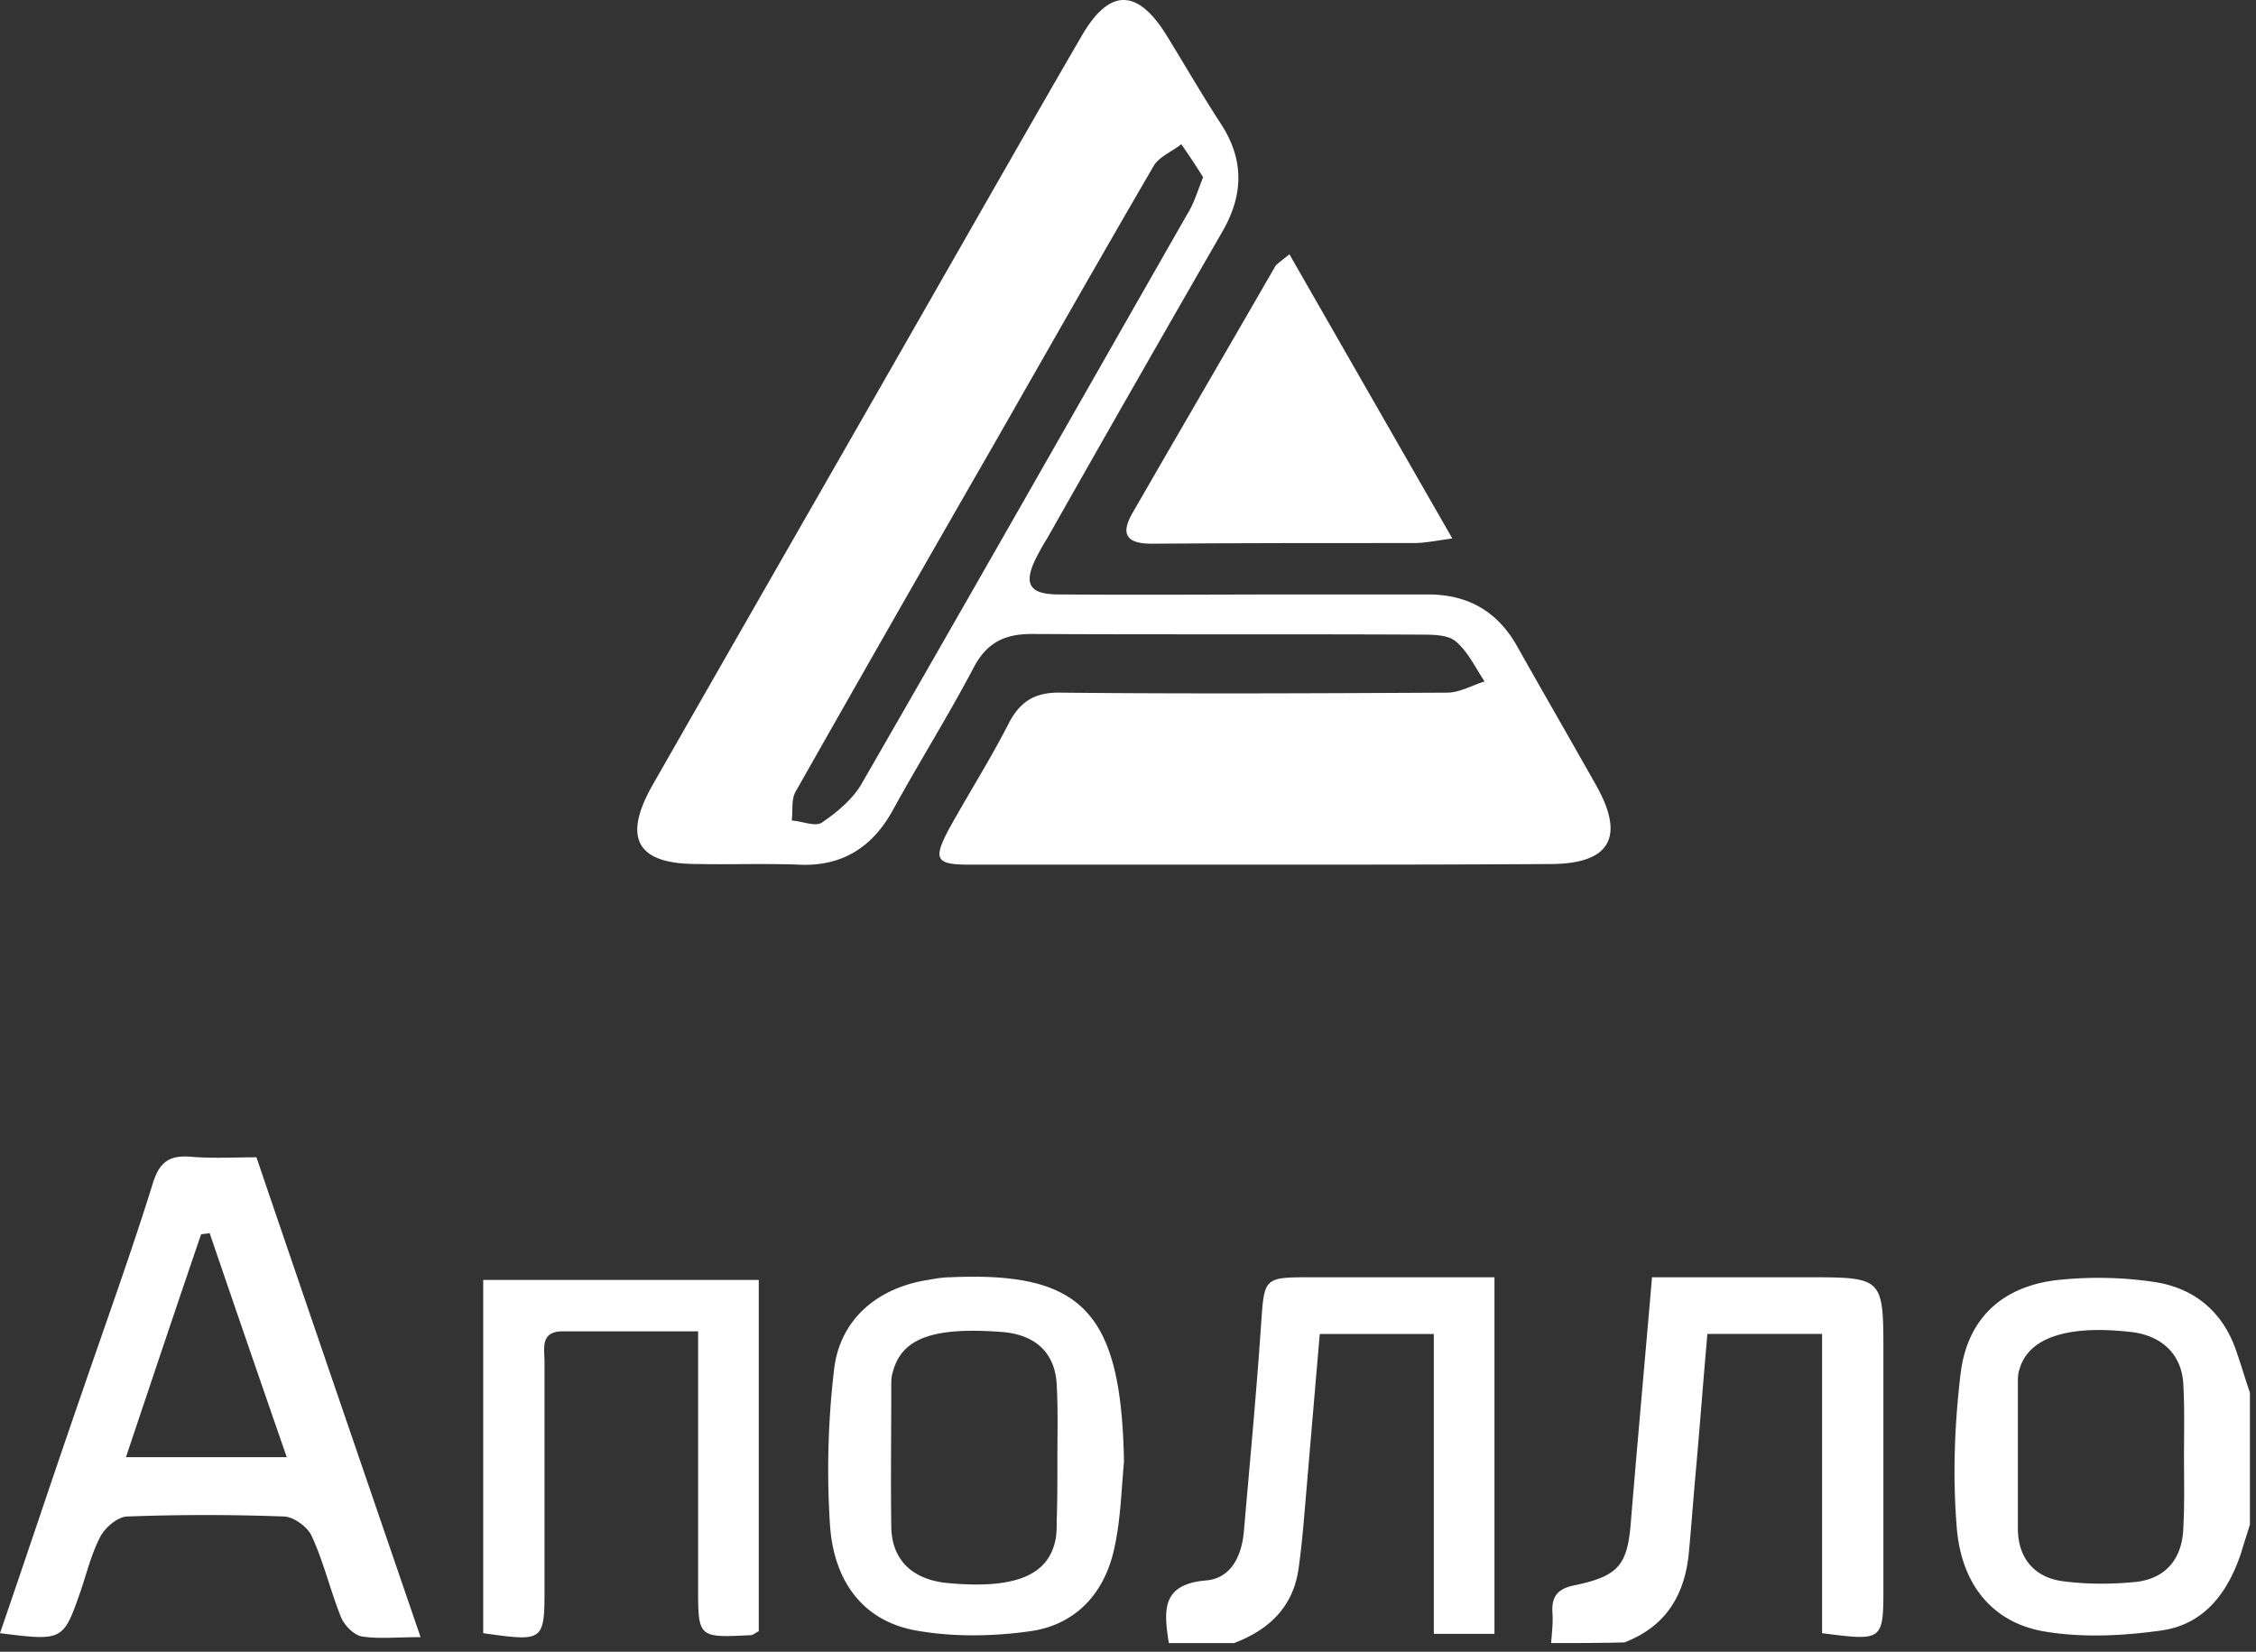 <svg width="127" height="93" fill="none" xmlns="http://www.w3.org/2000/svg"><rect width="100%" height="100%" fill="#333333" stroke="none"/><path d="M65.797 92.512c-.26-1.744-.482-3.302 2.078-3.525 1.448-.111 2.041-1.41 2.153-2.82.334-3.86.705-7.757.965-11.616.185-2.635.148-2.635 2.857-2.635h10.28v20.077h-3.414V75.108h-6.42c-.26 3.005-.52 6.086-.78 9.129-.111 1.336-.223 2.709-.408 4.045-.297 2.19-1.67 3.488-3.637 4.23h-3.674zm60.861-6.68c-.148.52-.334 1.04-.482 1.559-.742 2.264-2.078 4.082-4.528 4.416-2.115.297-4.341.408-6.42.074-3.006-.445-4.861-2.635-5.084-6.012-.223-2.82-.111-5.678.223-8.498.371-3.154 2.375-4.973 5.529-5.307 1.782-.185 3.6-.148 5.344.112 2.301.334 3.934 1.707 4.676 3.97.26.743.483 1.522.742 2.264v7.422zm-3.711-3.785c0-1.373.037-2.71-.037-4.082-.074-1.707-1.224-2.784-2.969-2.97-3.599-.407-5.789.335-6.271 2.153-.075.223-.075.483-.075.743v8.164c0 1.67.928 2.746 2.487 2.969 1.373.185 2.82.185 4.23.037 1.708-.223 2.561-1.41 2.598-3.08.074-1.336.037-2.635.037-3.934zM87.321 92.512c.037-.556.112-1.113.075-1.67-.075-1.002.334-1.41 1.298-1.595 2.45-.52 2.932-1.15 3.118-3.6.37-4.49.779-8.98 1.187-13.731h8.721c4.268 0 4.305 0 4.305 4.194v13.174c0 3.117 0 3.117-3.451 2.672V75.107h-6.457c-.223 2.487-.409 5.01-.631 7.497-.149 1.596-.26 3.191-.409 4.787-.222 2.412-1.299 4.194-3.636 5.084-1.41.037-2.784.037-4.12.037zM71.104 48.684H54.59c-1.93 0-2.078-.296-1.15-2.04 1.113-2.005 2.337-3.934 3.377-5.975.667-1.262 1.558-1.707 2.931-1.67 7.237.074 14.473.037 21.71 0 .705 0 1.41-.409 2.115-.631-.52-.78-.927-1.67-1.633-2.264-.445-.371-1.299-.371-1.966-.371-7.311-.037-14.585 0-21.896-.037-1.521 0-2.523.482-3.266 1.892-1.447 2.747-3.08 5.344-4.564 8.053-1.15 2.079-2.858 3.155-5.27 3.044-1.93-.075-3.822 0-5.752-.038-3.377 0-4.193-1.447-2.486-4.453 5.232-9.166 10.502-18.333 15.735-27.499 2.783-4.861 5.566-9.76 8.386-14.621 1.596-2.784 3.192-2.747 4.862 0 1.002 1.632 1.967 3.302 3.006 4.898 1.336 2.041 1.262 4.045.074 6.086a2589.59 2589.59 0 00-9.834 17.22 16.7 16.7 0 00-.631 1.113c-.742 1.484-.408 2.078 1.262 2.078 4.639.037 9.277 0 13.916 0h6.866c2.226 0 3.896.928 5.01 2.895 1.484 2.635 3.006 5.27 4.49 7.904 1.596 2.858.742 4.342-2.486 4.38-5.418.036-10.874.036-16.292.036zM67.727 9.978a39.621 39.621 0 00-1.225-1.855c-.52.408-1.261.705-1.558 1.224-3.006 5.159-5.975 10.391-8.944 15.587a3374.34 3374.34 0 00-11.207 19.631c-.26.446-.149 1.076-.223 1.633.594.037 1.336.371 1.707.111.816-.556 1.67-1.261 2.19-2.115 6.16-10.688 12.246-21.413 18.37-32.138.37-.593.556-1.224.89-2.078zM0 91.955c1.596-4.639 3.08-9.129 4.639-13.62 1.336-3.896 2.746-7.792 3.97-11.726.372-1.188.928-1.559 2.079-1.485 1.224.112 2.45.037 3.748.037 3.043 8.944 6.086 17.814 9.24 27.017-1.298 0-2.337.111-3.302-.037-.446-.074-1.002-.631-1.188-1.114-.594-1.484-.965-3.08-1.633-4.527-.222-.52-1.002-1.076-1.521-1.113a118.724 118.724 0 00-8.907 0c-.52.037-1.224.63-1.484 1.15-.483.928-.742 1.967-1.076 2.969-1.002 2.895-1.002 2.895-4.565 2.45zm16.143-9.908a2861.023 2861.023 0 01-4.342-12.618c-.148.037-.334.037-.482.074-1.41 4.12-2.784 8.239-4.23 12.544h9.054zm47.131.259c-.149 1.596-.186 3.192-.52 4.75-.52 2.598-2.152 4.417-4.75 4.788-2.115.297-4.342.334-6.42-.037-3.155-.557-4.676-2.97-4.862-5.975a48.11 48.11 0 01.223-8.647c.297-2.858 2.412-4.676 5.307-5.121.408-.074.853-.149 1.262-.149 7.459-.334 9.611 2.004 9.76 10.391zm-3.748-.222c0-1.374.037-2.71-.038-4.083-.074-1.818-1.187-2.857-3.08-3.005-3.933-.297-5.678.37-6.16 2.3-.074.223-.074.483-.074.742 0 2.635-.037 5.307 0 7.942.037 1.893 1.224 2.97 3.191 3.155 3.637.334 5.53-.372 6.012-2.264.111-.408.111-.854.111-1.299.038-1.113.038-2.3.038-3.488zm-32.324 9.872V72.064h15.512v19.78c-.222.112-.334.223-.445.223-2.969.149-2.969.149-2.969-2.709V74.959h-7.607c-1.3 0-1.04.965-1.04 1.707v12.618c0 3.154 0 3.154-3.45 2.672z" fill="#fff"/><path d="M81.755 30.315c-1.04.148-1.559.26-2.115.26-4.936 0-9.872 0-14.808.037-1.261 0-1.818-.408-1.113-1.67 2.672-4.639 5.381-9.278 8.053-13.917.074-.148.26-.26.816-.705 3.044 5.307 6.012 10.503 9.167 15.995z" fill="#fff"/></svg>